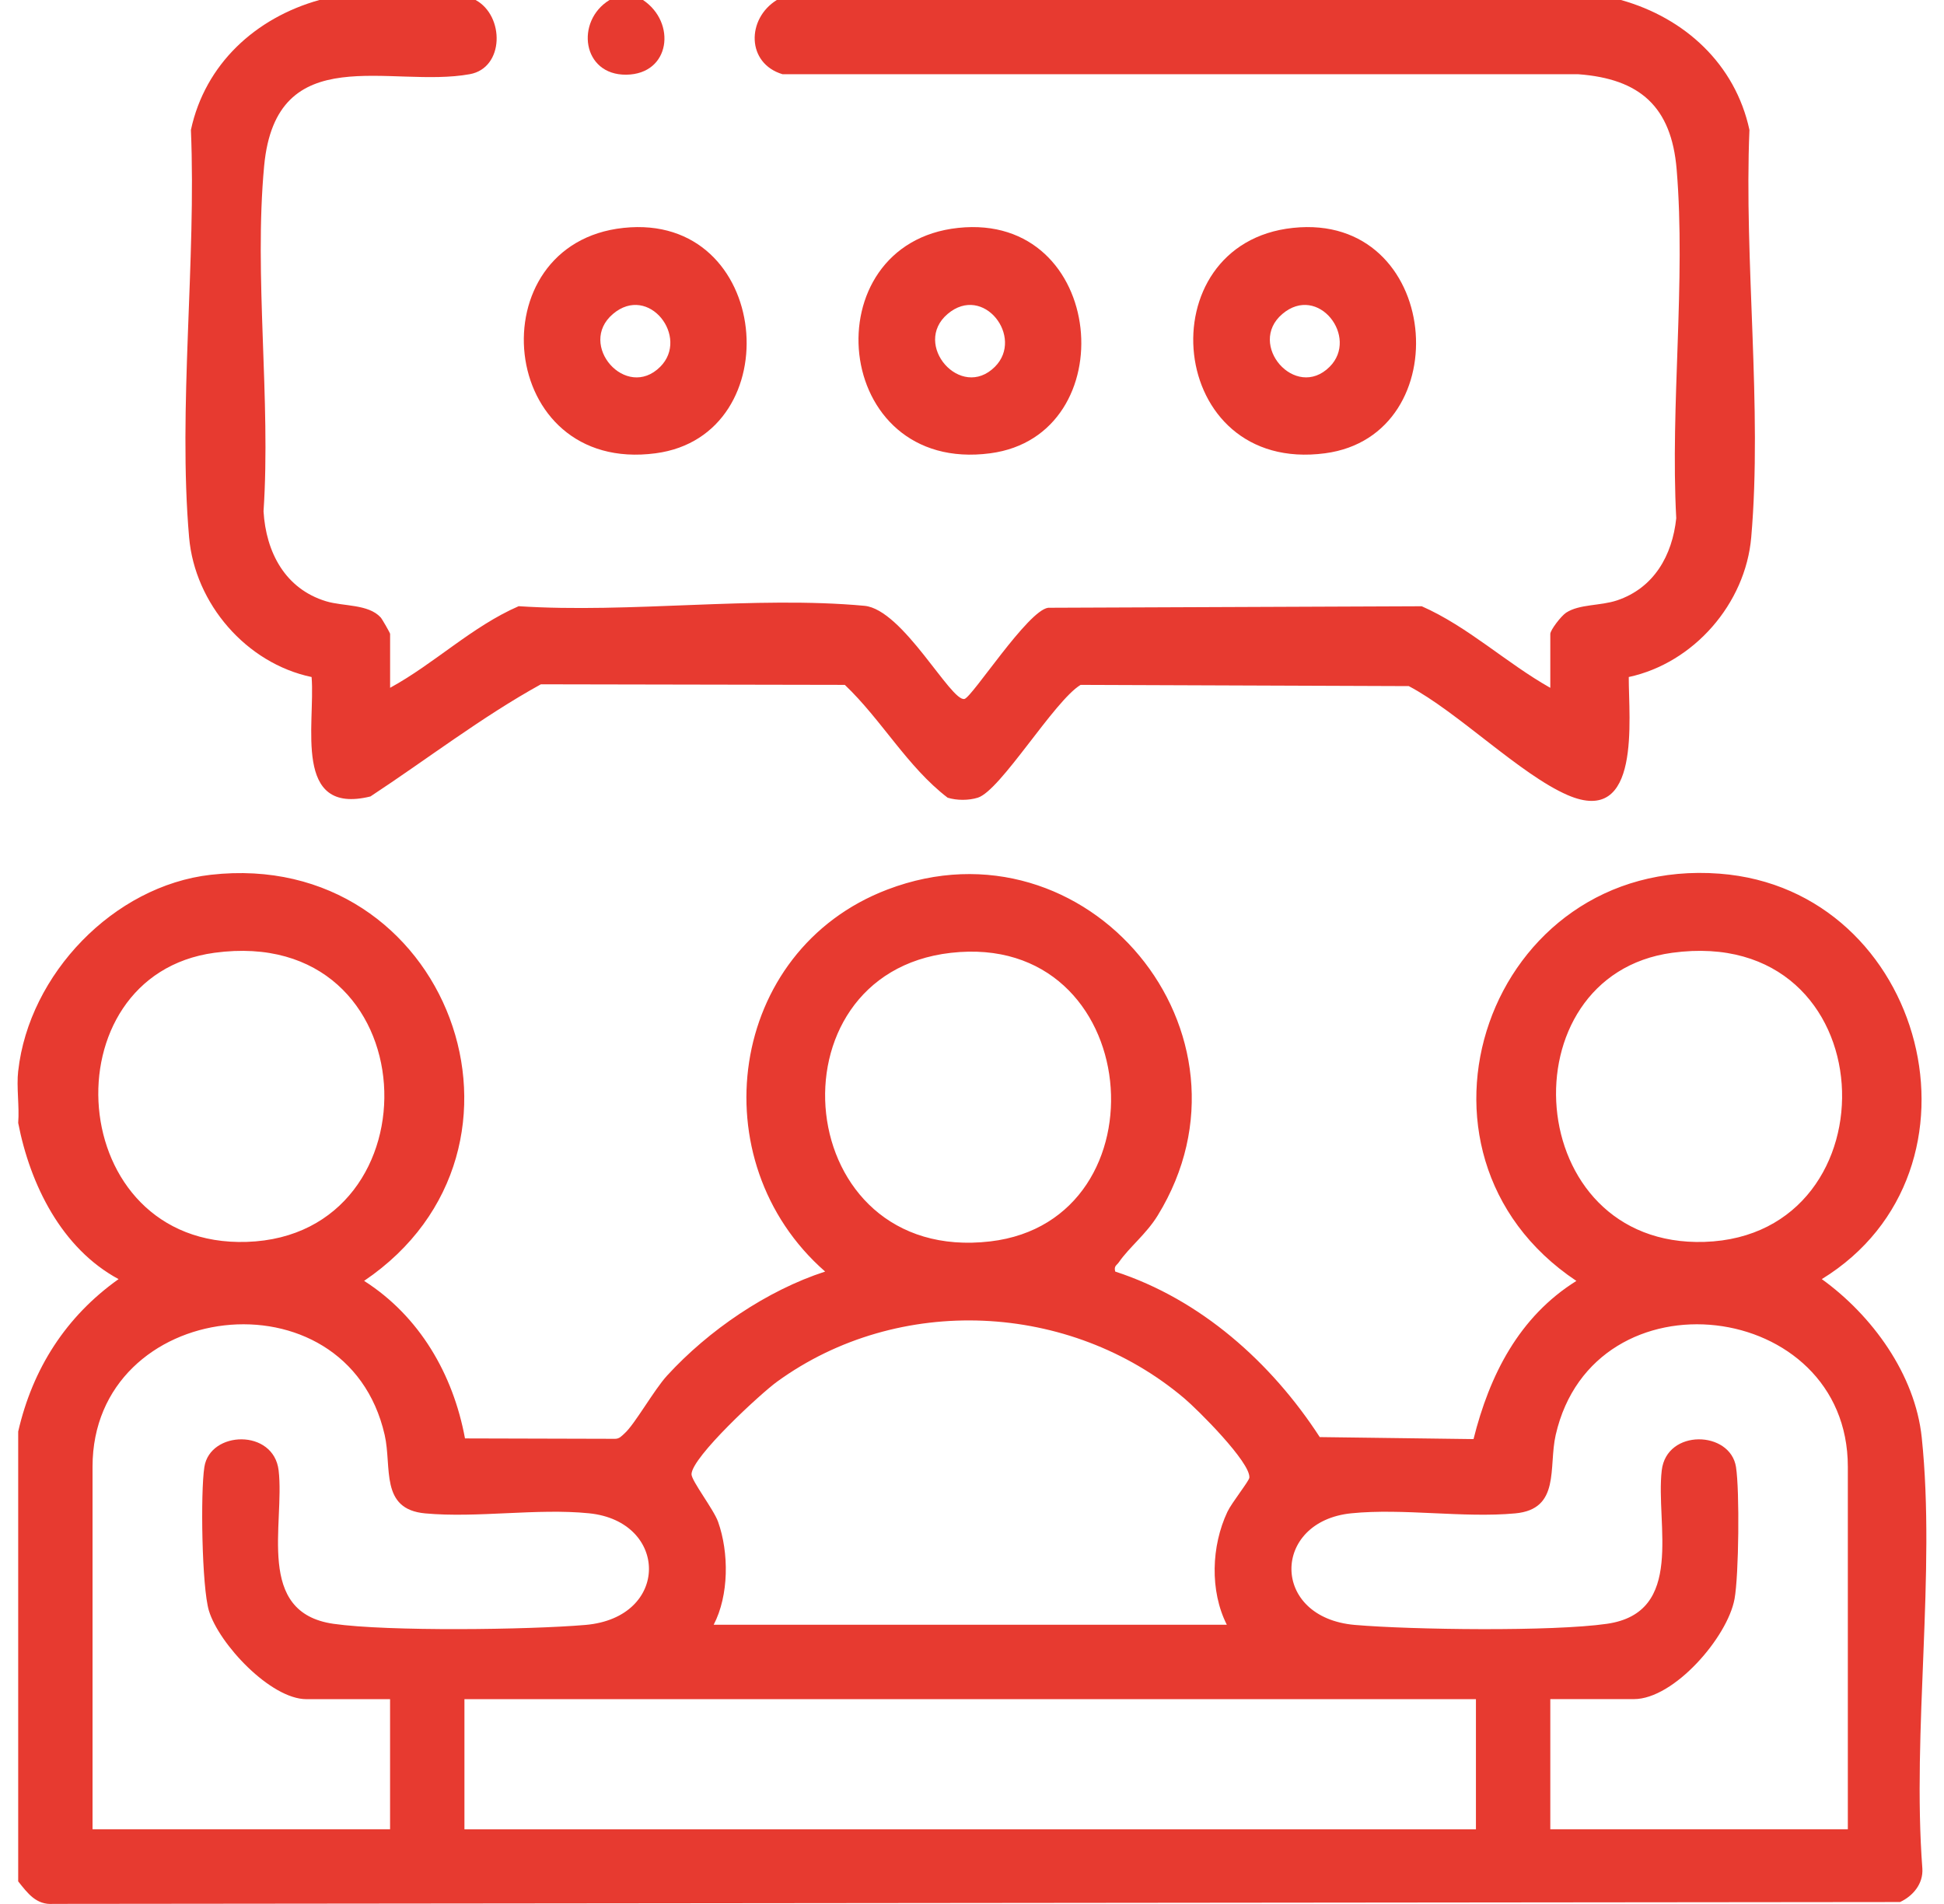 <svg width="98" height="96" viewBox="0 0 98 96" fill="none" xmlns="http://www.w3.org/2000/svg">
<path d="M0.919 53.991C1.465 49.117 5.729 44.664 10.625 44.107C22.584 42.75 28.205 57.918 18.355 64.582C21.151 66.366 22.845 69.295 23.441 72.526L31.004 72.546C31.227 72.546 31.335 72.408 31.482 72.275C31.996 71.82 32.963 70.087 33.627 69.36C35.72 67.073 38.663 65.065 41.597 64.113C35.242 58.554 36.684 47.921 44.736 44.851C54.803 41.014 64 52.111 58.36 61.288C57.783 62.227 56.924 62.888 56.404 63.643C56.296 63.802 56.143 63.827 56.22 64.113C60.52 65.512 64.085 68.69 66.531 72.459L74.283 72.56C75.088 69.337 76.573 66.394 79.468 64.585C69.81 58.139 75.012 43.157 86.691 44.051C97.084 44.845 100.74 59.026 91.84 64.494C94.37 66.318 96.544 69.292 96.878 72.481C97.593 79.32 96.383 87.259 96.909 94.214C96.957 94.975 96.445 95.594 95.784 95.902L2.689 95.995C1.821 96.06 1.394 95.455 0.917 94.861V72.179C1.646 69.004 3.323 66.38 5.977 64.494C3.102 62.942 1.519 59.725 0.917 56.618C0.984 55.775 0.823 54.817 0.917 53.994L0.919 53.991ZM10.809 48.04C2.356 49.191 3.193 62.914 12.44 62.617C22.197 62.303 21.666 46.564 10.809 48.04ZM47.93 48.043C38.569 49.111 39.873 63.768 49.921 62.592C58.9 61.54 57.712 46.926 47.93 48.043ZM84.297 48.04C75.843 49.191 76.68 62.914 85.928 62.617C95.685 62.303 95.153 46.564 84.297 48.04ZM61.846 81.921C60.981 80.208 61.066 77.946 61.874 76.23C62.092 75.766 62.965 74.681 62.982 74.505C63.05 73.739 60.379 71.073 59.686 70.491C53.935 65.639 45.301 65.224 39.18 69.66C38.343 70.265 34.888 73.457 34.86 74.327C34.849 74.653 35.98 76.106 36.2 76.731C36.752 78.283 36.752 80.44 35.977 81.921H61.846ZM19.667 85.673H15.448C13.645 85.673 11.041 82.894 10.532 81.214C10.173 80.027 10.102 75.252 10.303 73.966C10.588 72.128 13.797 72.029 14.046 74.138C14.363 76.849 12.85 81.305 16.808 81.873C19.551 82.266 26.644 82.176 29.514 81.93C33.789 81.562 33.715 76.705 29.692 76.301C27.082 76.038 24.052 76.547 21.436 76.306C19.138 76.097 19.766 73.985 19.392 72.351C17.473 63.94 4.665 65.495 4.665 73.954V92.232H19.664V85.67L19.667 85.673ZM93.152 92.232V73.954C93.152 65.495 80.344 63.94 78.425 72.351C78.052 73.985 78.679 76.097 76.381 76.306C73.765 76.547 70.737 76.038 68.125 76.301C64.102 76.705 64.031 81.562 68.303 81.93C71.173 82.176 78.266 82.269 81.009 81.873C84.967 81.305 83.454 76.849 83.771 74.138C84.017 72.029 87.226 72.128 87.514 73.966C87.701 75.159 87.658 79.428 87.441 80.618C87.087 82.552 84.387 85.67 82.371 85.67H78.153V92.232H93.152ZM74.404 85.673H23.413V92.235H74.404V85.673Z" fill="#E73A30"/>
<path d="M23.977 0C25.445 0.8 25.425 3.424 23.686 3.74C19.7 4.467 13.921 1.917 13.316 8.366C12.796 13.918 13.661 20.155 13.285 25.781C13.409 27.845 14.371 29.686 16.437 30.316C17.314 30.582 18.561 30.449 19.188 31.128C19.262 31.207 19.666 31.914 19.666 31.962V34.679C21.911 33.452 23.791 31.591 26.146 30.565C31.75 30.933 38.057 30.036 43.576 30.545C45.518 30.723 47.944 35.408 48.622 35.241C49.013 35.145 51.817 30.777 52.84 30.644L71.673 30.568C74.019 31.605 75.928 33.426 78.153 34.681V31.965C78.153 31.767 78.701 31.054 78.953 30.89C79.628 30.452 80.669 30.556 81.52 30.271C83.377 29.646 84.305 28.009 84.502 26.129C84.197 20.429 84.992 14.167 84.522 8.533C84.259 5.38 82.67 3.972 79.563 3.743H39.451C37.624 3.198 37.63 0.947 39.16 0H81.715C84.929 0.899 87.477 3.229 88.192 6.551C87.915 13.158 88.848 20.576 88.282 27.093C87.991 30.441 85.387 33.429 82.108 34.136C82.097 36.208 82.764 41.71 79.023 40.087C76.637 39.052 73.474 35.886 71.019 34.594L54.475 34.532C53.149 35.329 50.44 39.864 49.292 40.22C48.829 40.364 48.235 40.364 47.771 40.22C45.739 38.662 44.444 36.296 42.589 34.532L27.266 34.503C24.28 36.152 21.532 38.278 18.674 40.158C14.738 41.127 15.903 36.516 15.708 34.136C12.417 33.446 9.825 30.441 9.533 27.093C8.968 20.574 9.901 13.158 9.624 6.551C10.339 3.226 12.886 0.899 16.101 0H23.975H23.977Z" fill="#E73A30"/>
<path d="M32.414 0C34.108 1.131 33.802 3.74 31.572 3.766C29.341 3.791 28.993 1.06 30.726 0H32.414Z" fill="#E73A30"/>
<path d="M31.435 11.49C38.915 10.695 39.848 21.956 33.052 22.855C25.023 23.921 24.01 12.276 31.435 11.49ZM33.284 18.493C34.771 17.006 32.707 14.297 30.9 15.83C29.082 17.373 31.562 20.215 33.284 18.493Z" fill="#E73A30"/>
<path d="M48.306 11.49C55.786 10.695 56.719 21.956 49.923 22.855C41.894 23.921 40.881 12.276 48.306 11.49ZM50.155 18.493C51.642 17.006 49.578 14.297 47.771 15.83C45.965 17.362 48.433 20.215 50.155 18.493Z" fill="#E73A30"/>
<path d="M65.181 11.49C72.662 10.695 73.594 21.956 66.798 22.855C58.769 23.921 57.756 12.276 65.181 11.49ZM67.03 18.493C68.517 17.006 66.453 14.297 64.646 15.83C62.84 17.362 65.308 20.215 67.03 18.493Z" fill="#E73A30"/>
</svg>
